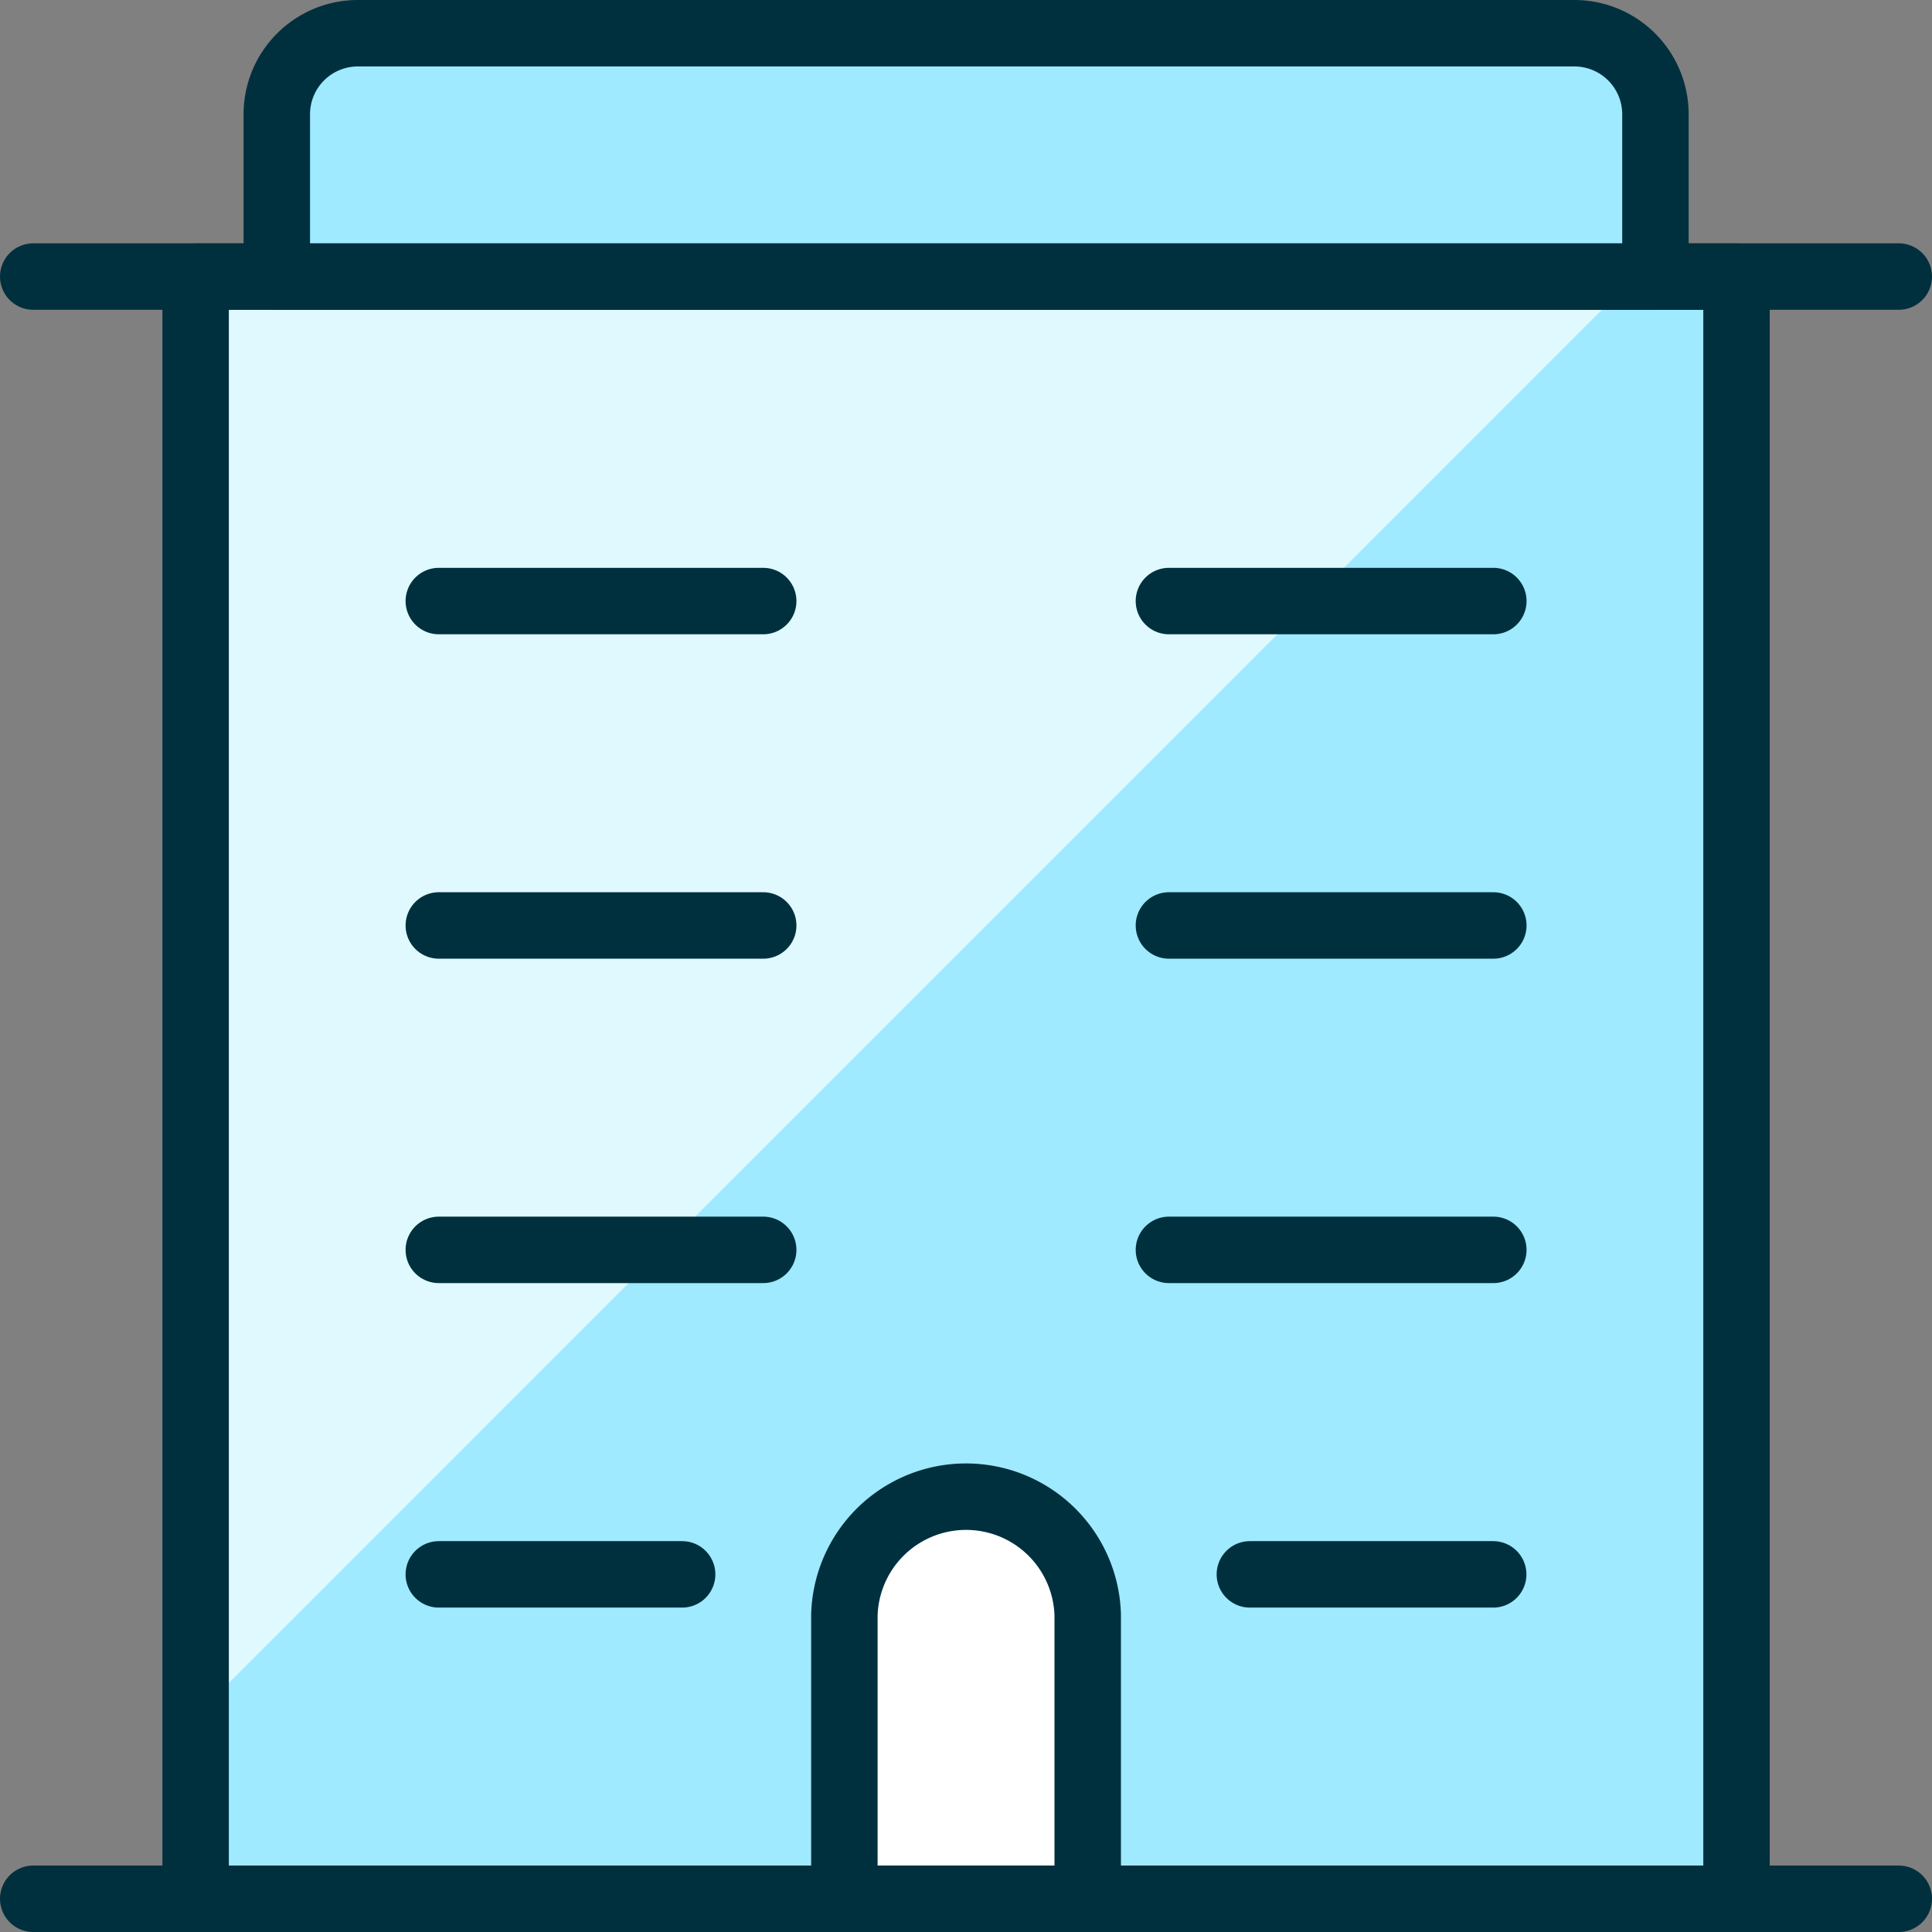 <svg xmlns="http://www.w3.org/2000/svg" width="58.144" height="58.145" viewBox="0 0 58.144 58.145">
  <rect x="0" y="0" width="58.144" height="58.145" fill="#808080" stroke="none"/>
  <g id="Diverging-3" transform="translate(1 1)">
    <path id="Path_257" data-name="Path 257" d="M2.4,3.354H48.774V52.175H2.4Z" transform="translate(2.487 3.969)" fill="#9feaff"/>
    <path id="Path_258" data-name="Path 258" d="M45.723,3.354H2.4V46.681Z" transform="translate(2.487 3.969)" fill="#dff9ff"/>
    <path id="Path_259" data-name="Path 259" d="M.479,22.521H56.623" transform="translate(-0.479 33.623)" fill="none" stroke="#00303e" stroke-linecap="round" stroke-linejoin="round" stroke-width="2"/>
    <path id="Path_260" data-name="Path 260" d="M2.4,3.354H48.774V52.175H2.4Z" transform="translate(2.487 3.969)" fill="none" stroke="#00303e" stroke-linecap="round" stroke-linejoin="round" stroke-width="2"/>
    <path id="Path_261" data-name="Path 261" d="M.479,3.354H56.623" transform="translate(-0.479 3.969)" fill="none" stroke="#00303e" stroke-linecap="round" stroke-linejoin="round" stroke-width="2"/>
    <path id="Path_262" data-name="Path 262" d="M44.851,7.8V2.919A2.44,2.44,0,0,0,42.41.479H5.8a2.44,2.44,0,0,0-2.44,2.44V7.8Z" transform="translate(3.97 -0.479)" fill="#9feaff" stroke="#00303e" stroke-linecap="round" stroke-linejoin="round" stroke-width="2"/>
    <path id="Path_263" data-name="Path 263" d="M10.063,29.876V21.333a3.663,3.663,0,0,1,7.323,0v8.543Z" transform="translate(14.349 26.268)" fill="#fff" stroke="#00303e" stroke-linecap="round" stroke-linejoin="round" stroke-width="2"/>
    <path id="Path_264" data-name="Path 264" d="M5.271,18.688h7.323" transform="translate(6.935 27.693)" fill="none" stroke="#00303e" stroke-linecap="round" stroke-linejoin="round" stroke-width="2"/>
    <path id="Path_265" data-name="Path 265" d="M14.854,18.688h7.323" transform="translate(21.761 27.693)" fill="none" stroke="#00303e" stroke-linecap="round" stroke-linejoin="round" stroke-width="2"/>
    <path id="Path_266" data-name="Path 266" d="M5.271,14.854h9.763" transform="translate(6.935 21.761)" fill="none" stroke="#00303e" stroke-linecap="round" stroke-linejoin="round" stroke-width="2"/>
    <path id="Path_267" data-name="Path 267" d="M13.9,14.854h9.763" transform="translate(20.279 21.761)" fill="none" stroke="#00303e" stroke-linecap="round" stroke-linejoin="round" stroke-width="2"/>
    <path id="Path_268" data-name="Path 268" d="M5.271,11.021h9.763" transform="translate(6.935 15.831)" fill="none" stroke="#00303e" stroke-linecap="round" stroke-linejoin="round" stroke-width="2"/>
    <path id="Path_269" data-name="Path 269" d="M13.9,11.021h9.763" transform="translate(20.279 15.831)" fill="none" stroke="#00303e" stroke-linecap="round" stroke-linejoin="round" stroke-width="2"/>
    <path id="Path_270" data-name="Path 270" d="M5.271,7.188h9.763" transform="translate(6.935 9.901)" fill="none" stroke="#00303e" stroke-linecap="round" stroke-linejoin="round" stroke-width="2"/>
    <path id="Path_271" data-name="Path 271" d="M13.9,7.188h9.763" transform="translate(20.279 9.901)" fill="none" stroke="#00303e" stroke-linecap="round" stroke-linejoin="round" stroke-width="2"/>
  </g>
</svg>
